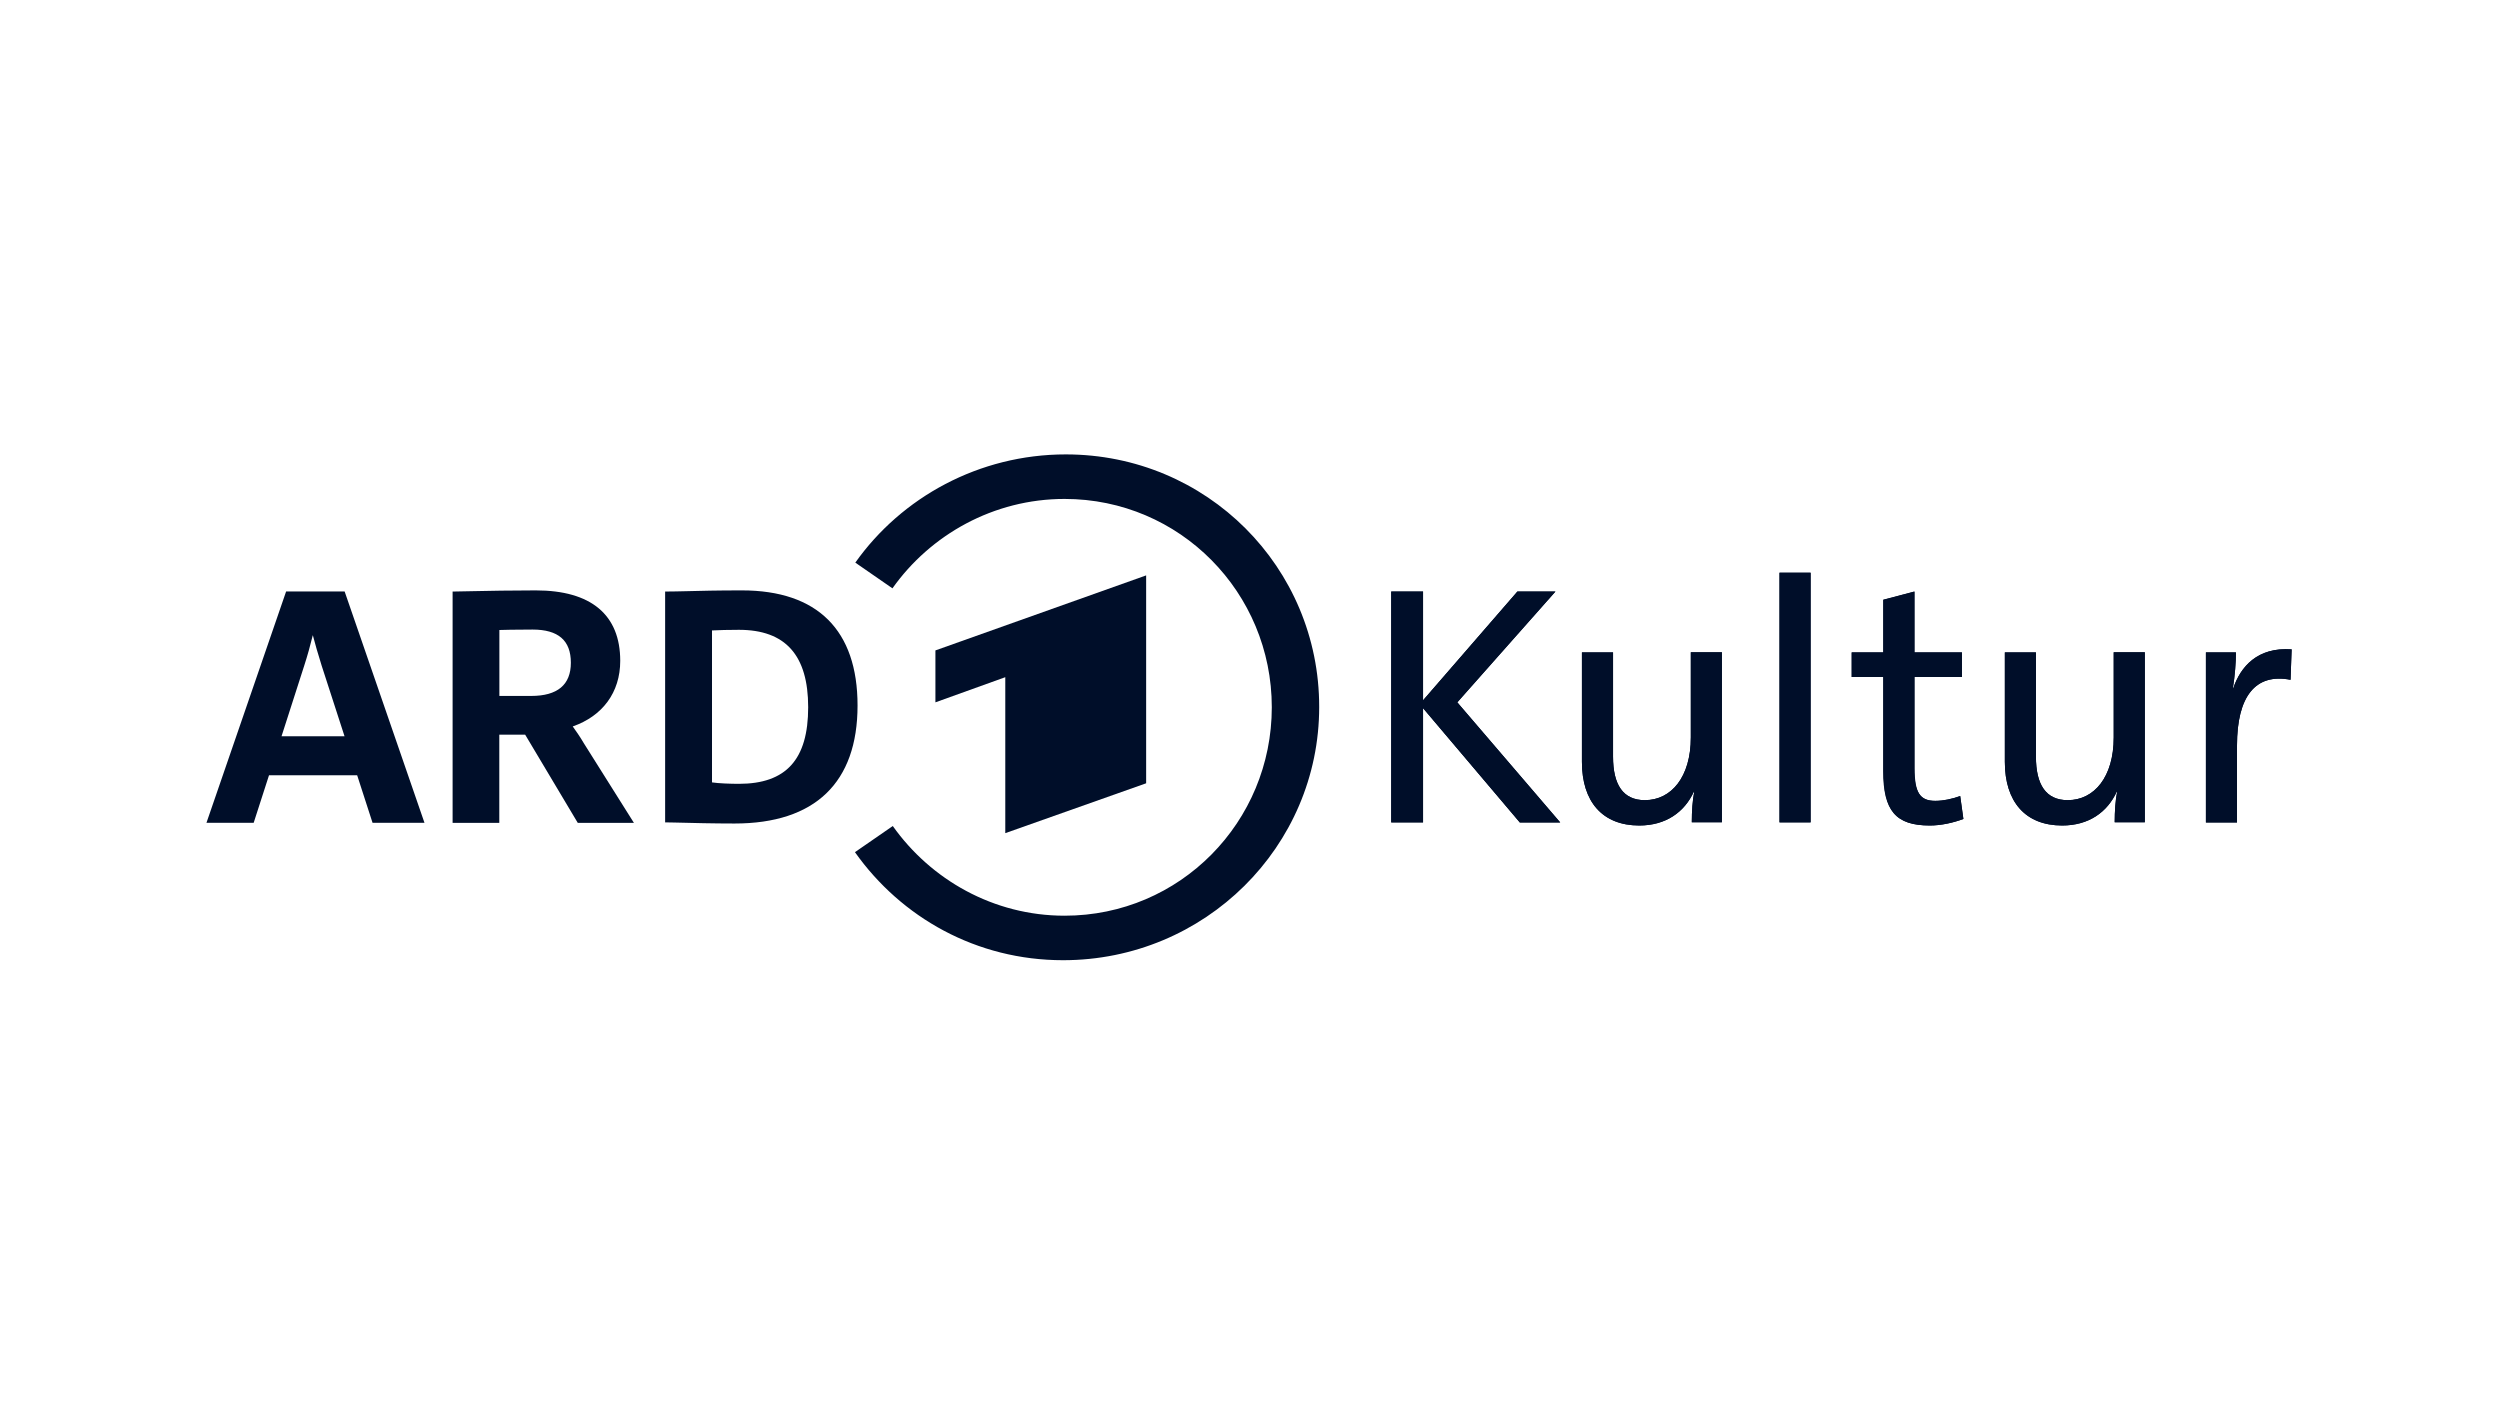 <svg width="96" height="54" viewBox="0 0 96 54" fill="none" xmlns="http://www.w3.org/2000/svg">
<path d="M58.358 31.579L54.645 27.193V31.579H53.423V22.715H54.645V26.892L58.268 22.715H59.729L55.96 26.97L59.912 31.582H58.358V31.579Z" fill="#000E29"/>
<path d="M64.965 31.579C64.965 31.147 64.993 30.739 65.059 30.397H65.045C64.685 31.185 63.969 31.699 62.948 31.699C61.529 31.699 60.746 30.78 60.746 29.256V25.052H61.941V29.057C61.941 30.133 62.325 30.726 63.162 30.726C64.183 30.726 64.927 29.831 64.927 28.32V25.048H66.121V31.575H64.965V31.579Z" fill="#000E29"/>
<path d="M68.333 31.579V21.992H69.527V31.579H68.333Z" fill="#000E29"/>
<path d="M75.394 31.448C75.009 31.592 74.546 31.699 74.106 31.699C72.794 31.699 72.313 31.133 72.313 29.609V25.997H71.105V25.052H72.313V23.03L73.507 22.715V25.052H75.338V25.997H73.507V29.492C73.507 30.451 73.732 30.753 74.317 30.753C74.622 30.753 74.982 30.674 75.272 30.568L75.394 31.448Z" fill="#000E29"/>
<path d="M81.204 31.579C81.204 31.147 81.232 30.739 81.298 30.397H81.284C80.924 31.185 80.211 31.699 79.187 31.699C77.768 31.699 76.986 30.78 76.986 29.256V25.052H78.18V29.057C78.18 30.133 78.564 30.726 79.401 30.726C80.422 30.726 81.166 29.831 81.166 28.32V25.048H82.361V31.575H81.204V31.579Z" fill="#000E29"/>
<path d="M87.957 26.104C86.604 25.84 85.901 26.748 85.901 28.625V31.582H84.707V25.052H85.86C85.86 25.408 85.822 25.946 85.742 26.433H85.756C86.036 25.603 86.683 24.843 87.999 24.935L87.957 26.104Z" fill="#000E29"/>
<path d="M58.358 31.579L54.645 27.193V31.579H53.423V22.715H54.645V26.892L58.268 22.715H59.729L55.96 26.97L59.912 31.582H58.358V31.579Z" fill="#000E29"/>
<path d="M64.965 31.579C64.965 31.147 64.993 30.739 65.059 30.397H65.045C64.685 31.185 63.969 31.699 62.948 31.699C61.529 31.699 60.746 30.78 60.746 29.256V25.052H61.941V29.057C61.941 30.133 62.325 30.726 63.162 30.726C64.183 30.726 64.927 29.831 64.927 28.32V25.048H66.121V31.575H64.965V31.579Z" fill="#000E29"/>
<path d="M68.333 31.579V21.992H69.527V31.579H68.333Z" fill="#000E29"/>
<path d="M75.394 31.448C75.009 31.592 74.546 31.699 74.106 31.699C72.791 31.699 72.327 31.133 72.327 29.609V25.997H71.105V25.052H72.327V23.03L73.521 22.715V25.052H75.338V25.997H73.521V29.492C73.521 30.451 73.732 30.753 74.317 30.753C74.635 30.753 74.982 30.674 75.272 30.568L75.394 31.448Z" fill="#000E29"/>
<path d="M81.204 31.579C81.204 31.147 81.232 30.739 81.298 30.397H81.284C80.924 31.185 80.211 31.699 79.187 31.699C77.768 31.699 76.986 30.78 76.986 29.256V25.052H78.18V29.057C78.18 30.133 78.564 30.726 79.401 30.726C80.422 30.726 81.166 29.831 81.166 28.32V25.048H82.361V31.575H81.204V31.579Z" fill="#000E29"/>
<path d="M87.957 26.104C86.604 25.84 85.901 26.748 85.901 28.625V31.582H84.707V25.052H85.86C85.86 25.408 85.822 25.946 85.742 26.433H85.756C86.036 25.603 86.683 24.843 87.999 24.935L87.957 26.104Z" fill="#000E29"/>
<path fill-rule="evenodd" clip-rule="evenodd" d="M44.012 30.078V22.095L35.92 24.976V26.97L38.603 26.004V31.993L44.012 30.078Z" fill="#000E29"/>
<path fill-rule="evenodd" clip-rule="evenodd" d="M40.925 17.449C37.599 17.449 34.619 19.097 32.844 21.605L34.27 22.592C35.727 20.536 38.149 19.159 40.88 19.159C45.314 19.159 48.837 22.756 48.837 27.159C48.837 31.565 45.314 35.163 40.88 35.163C38.146 35.163 35.74 33.775 34.283 31.719L32.83 32.723C34.605 35.231 37.495 36.872 40.821 36.872C46.266 36.872 50.657 32.511 50.657 27.149C50.661 21.787 46.345 17.449 40.925 17.449Z" fill="#000E29"/>
<path d="M28.49 22.671C27.531 22.671 26.898 22.688 26.389 22.701C26.074 22.708 25.821 22.715 25.586 22.715H25.541V31.579L25.894 31.585C26.6 31.603 27.399 31.623 28.206 31.623C31.297 31.623 32.93 30.054 32.93 27.09C32.93 24.199 31.393 22.671 28.49 22.671ZM28.375 30.099C28.036 30.099 27.583 30.081 27.341 30.044V24.209C27.6 24.195 27.981 24.185 28.375 24.185C30.161 24.185 31.034 25.158 31.034 27.159C31.034 29.163 30.189 30.099 28.375 30.099Z" fill="#000E29"/>
<path d="M13.244 22.742L13.233 22.712H10.987L7.928 31.596H9.741L10.33 29.77H13.715L14.306 31.596H16.3L13.244 22.742ZM10.811 28.272L11.686 25.549C11.804 25.185 11.922 24.764 12.012 24.39C12.095 24.713 12.209 25.103 12.351 25.559L13.23 28.272H10.811Z" fill="#000E29"/>
<path d="M22.419 28.54C22.284 28.307 22.121 28.074 21.993 27.895C23.132 27.498 23.817 26.594 23.817 25.377C23.817 23.606 22.696 22.671 20.574 22.671C19.636 22.671 18.778 22.688 18.152 22.701C17.826 22.708 17.57 22.715 17.425 22.715H17.38V31.599H19.173V28.211H20.166L22.187 31.599H24.343L22.419 28.54ZM19.173 24.192C19.311 24.188 19.771 24.175 20.45 24.175C21.44 24.175 21.921 24.593 21.921 25.449C21.921 26.296 21.408 26.724 20.398 26.724H19.176V24.192H19.173Z" fill="#000E29"/>
</svg>

